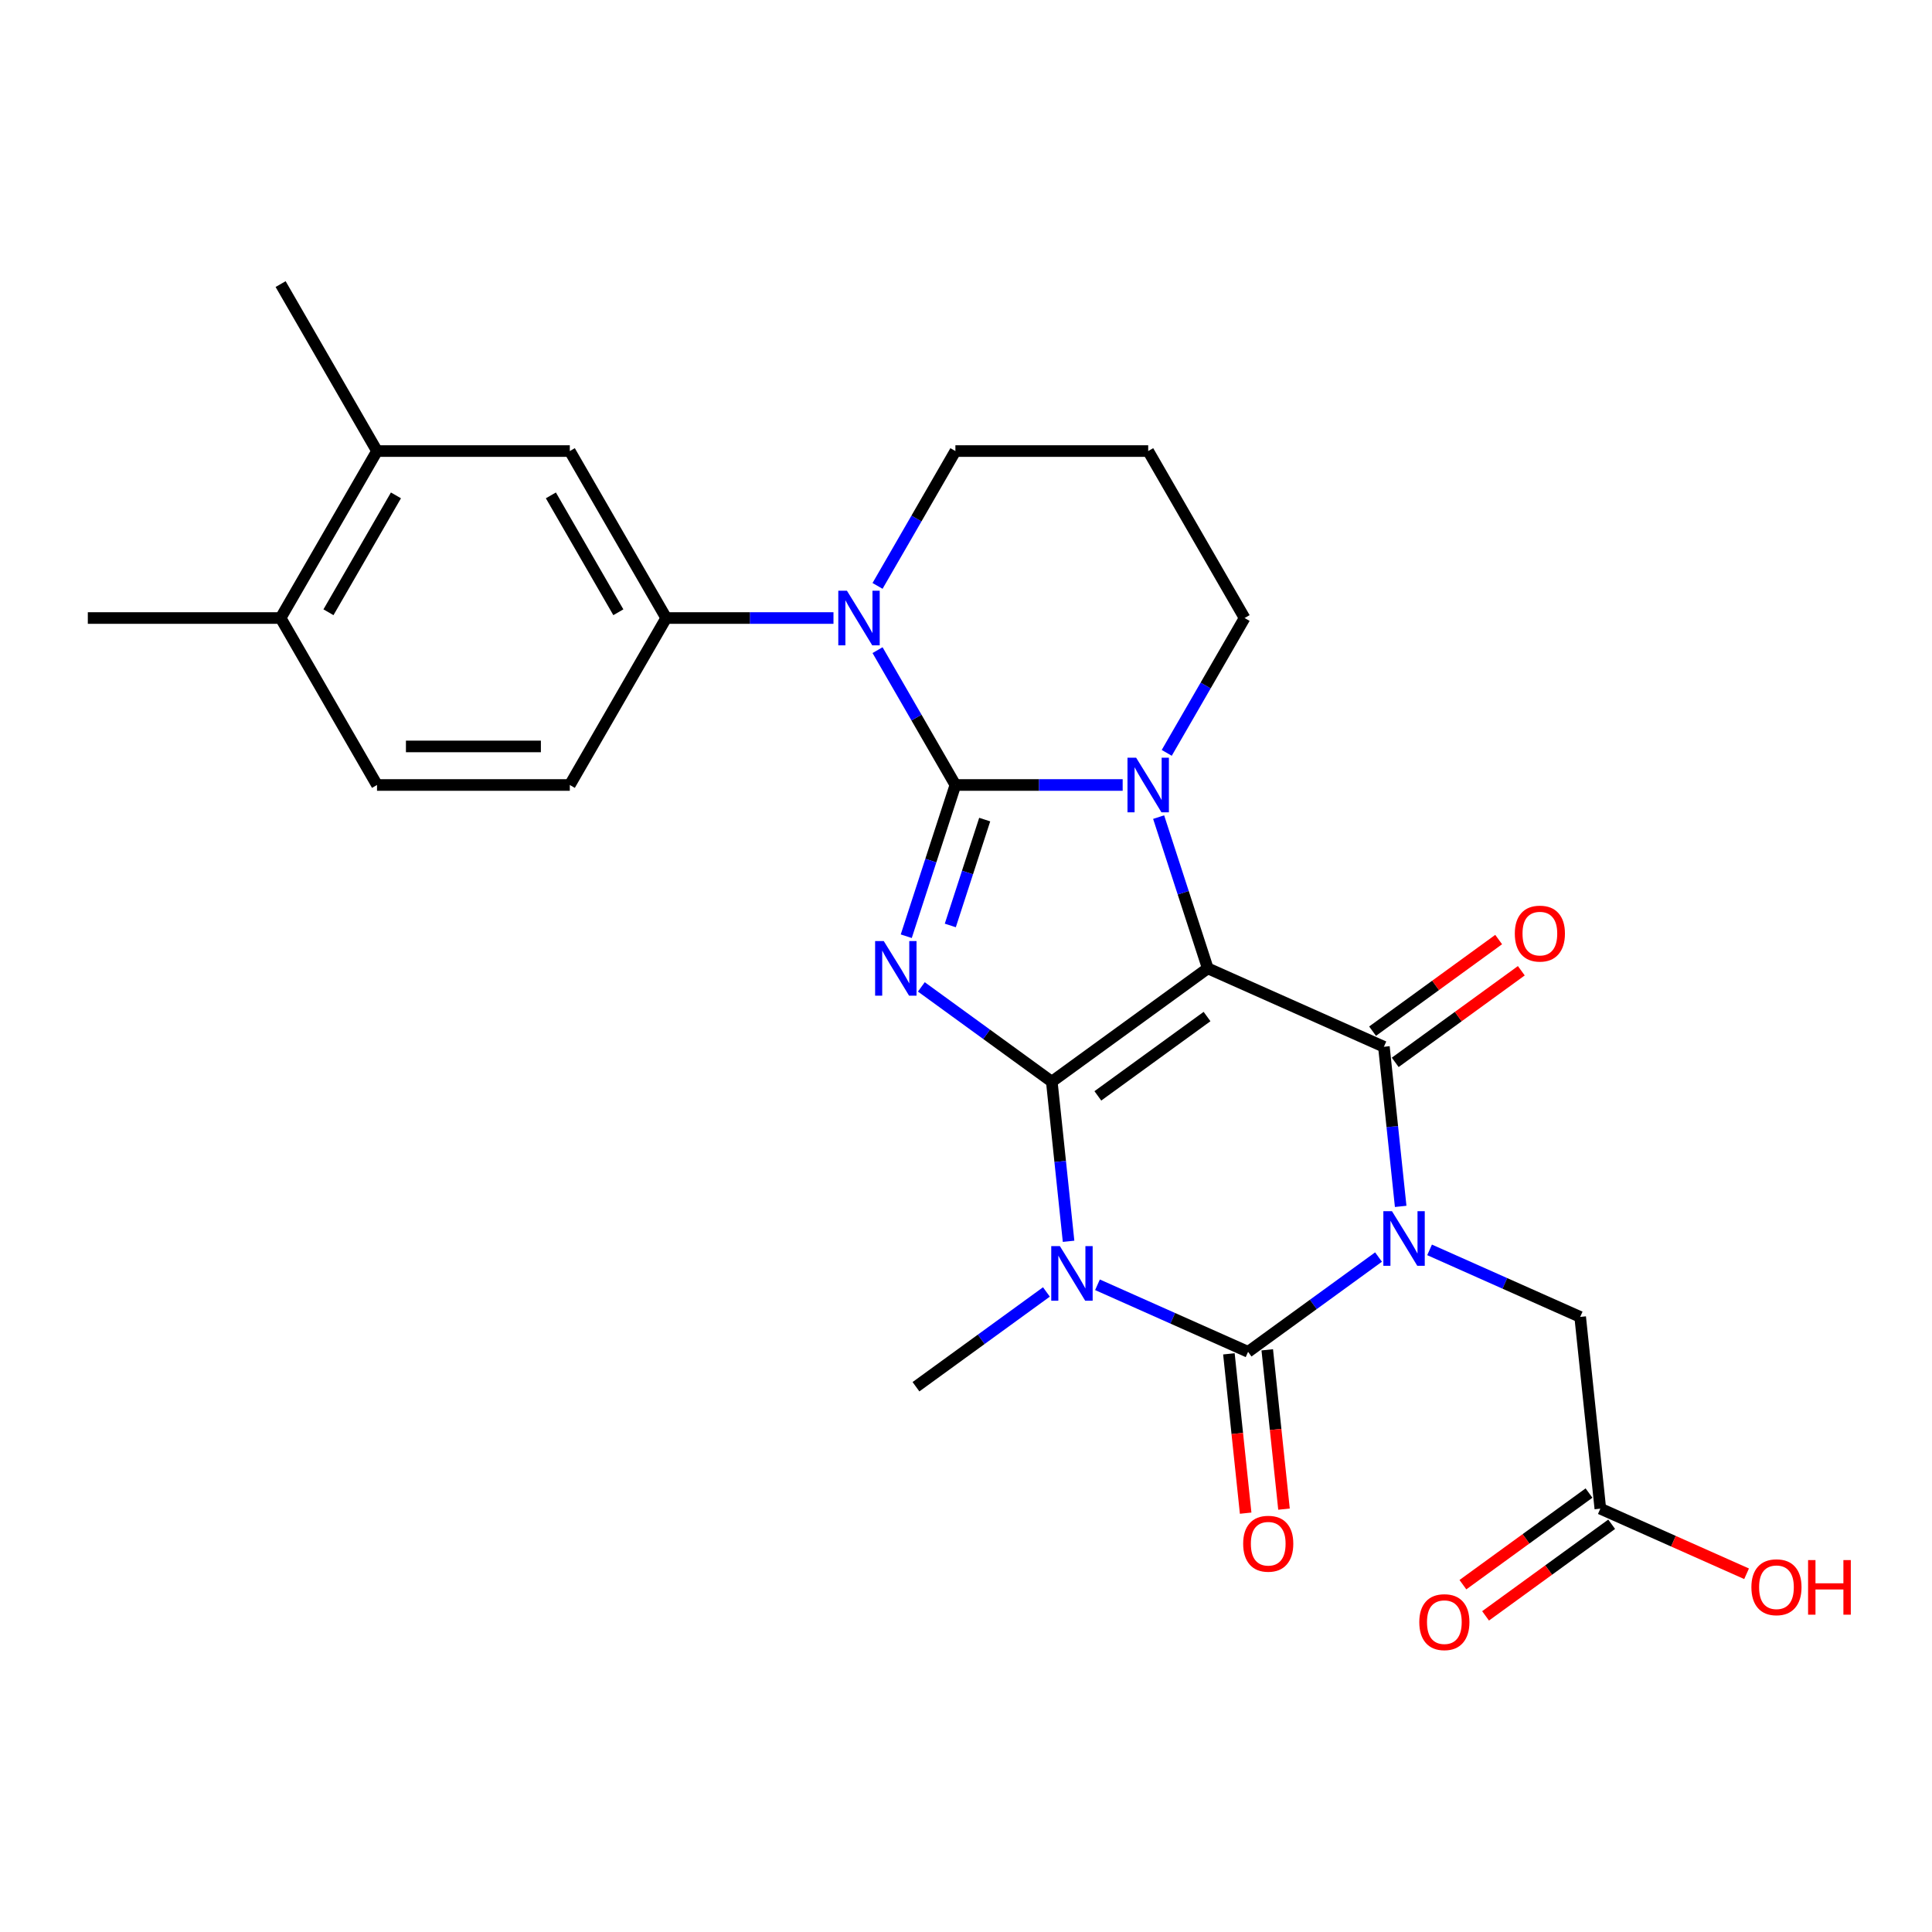 <?xml version='1.0' encoding='iso-8859-1'?>
<svg version='1.1' baseProfile='full'
              xmlns='http://www.w3.org/2000/svg'
                      xmlns:rdkit='http://www.rdkit.org/xml'
                      xmlns:xlink='http://www.w3.org/1999/xlink'
                  xml:space='preserve'
width='1000px' height='1000px' viewBox='0 0 1000 1000'>
<!-- END OF HEADER -->
<rect style='opacity:1.0;fill:#FFFFFF;stroke:none' width='1000' height='1000' x='0' y='0'> </rect>
<path class='bond-0' d='M 544.408,559.872 L 625.141,501.216' style='fill:none;fill-rule:evenodd;stroke:#000000;stroke-width:6px;stroke-linecap:butt;stroke-linejoin:miter;stroke-opacity:1' />
<path class='bond-0' d='M 568.249,567.22 L 624.762,526.161' style='fill:none;fill-rule:evenodd;stroke:#000000;stroke-width:6px;stroke-linecap:butt;stroke-linejoin:miter;stroke-opacity:1' />
<path class='bond-3' d='M 544.408,559.872 L 510.648,535.344' style='fill:none;fill-rule:evenodd;stroke:#000000;stroke-width:6px;stroke-linecap:butt;stroke-linejoin:miter;stroke-opacity:1' />
<path class='bond-3' d='M 510.648,535.344 L 476.888,510.815' style='fill:none;fill-rule:evenodd;stroke:#0000FF;stroke-width:6px;stroke-linecap:butt;stroke-linejoin:miter;stroke-opacity:1' />
<path class='bond-4' d='M 544.408,559.872 L 548.75,601.181' style='fill:none;fill-rule:evenodd;stroke:#000000;stroke-width:6px;stroke-linecap:butt;stroke-linejoin:miter;stroke-opacity:1' />
<path class='bond-4' d='M 548.75,601.181 L 553.092,642.491' style='fill:none;fill-rule:evenodd;stroke:#0000FF;stroke-width:6px;stroke-linecap:butt;stroke-linejoin:miter;stroke-opacity:1' />
<path class='bond-5' d='M 625.141,501.216 L 612.423,462.075' style='fill:none;fill-rule:evenodd;stroke:#000000;stroke-width:6px;stroke-linecap:butt;stroke-linejoin:miter;stroke-opacity:1' />
<path class='bond-5' d='M 612.423,462.075 L 599.706,422.935' style='fill:none;fill-rule:evenodd;stroke:#0000FF;stroke-width:6px;stroke-linecap:butt;stroke-linejoin:miter;stroke-opacity:1' />
<path class='bond-7' d='M 625.141,501.216 L 716.304,541.805' style='fill:none;fill-rule:evenodd;stroke:#000000;stroke-width:6px;stroke-linecap:butt;stroke-linejoin:miter;stroke-opacity:1' />
<path class='bond-1' d='M 494.513,406.31 L 481.795,445.45' style='fill:none;fill-rule:evenodd;stroke:#000000;stroke-width:6px;stroke-linecap:butt;stroke-linejoin:miter;stroke-opacity:1' />
<path class='bond-1' d='M 481.795,445.45 L 469.078,484.591' style='fill:none;fill-rule:evenodd;stroke:#0000FF;stroke-width:6px;stroke-linecap:butt;stroke-linejoin:miter;stroke-opacity:1' />
<path class='bond-1' d='M 509.679,424.219 L 500.777,451.618' style='fill:none;fill-rule:evenodd;stroke:#000000;stroke-width:6px;stroke-linecap:butt;stroke-linejoin:miter;stroke-opacity:1' />
<path class='bond-1' d='M 500.777,451.618 L 491.874,479.016' style='fill:none;fill-rule:evenodd;stroke:#0000FF;stroke-width:6px;stroke-linecap:butt;stroke-linejoin:miter;stroke-opacity:1' />
<path class='bond-8' d='M 494.513,406.31 L 474.365,371.411' style='fill:none;fill-rule:evenodd;stroke:#000000;stroke-width:6px;stroke-linecap:butt;stroke-linejoin:miter;stroke-opacity:1' />
<path class='bond-8' d='M 474.365,371.411 L 454.216,336.513' style='fill:none;fill-rule:evenodd;stroke:#0000FF;stroke-width:6px;stroke-linecap:butt;stroke-linejoin:miter;stroke-opacity:1' />
<path class='bond-28' d='M 494.513,406.31 L 537.802,406.31' style='fill:none;fill-rule:evenodd;stroke:#000000;stroke-width:6px;stroke-linecap:butt;stroke-linejoin:miter;stroke-opacity:1' />
<path class='bond-28' d='M 537.802,406.31 L 581.091,406.31' style='fill:none;fill-rule:evenodd;stroke:#0000FF;stroke-width:6px;stroke-linecap:butt;stroke-linejoin:miter;stroke-opacity:1' />
<path class='bond-2' d='M 713.523,650.648 L 679.763,675.176' style='fill:none;fill-rule:evenodd;stroke:#0000FF;stroke-width:6px;stroke-linecap:butt;stroke-linejoin:miter;stroke-opacity:1' />
<path class='bond-2' d='M 679.763,675.176 L 646.003,699.704' style='fill:none;fill-rule:evenodd;stroke:#000000;stroke-width:6px;stroke-linecap:butt;stroke-linejoin:miter;stroke-opacity:1' />
<path class='bond-10' d='M 739.947,646.931 L 778.923,664.284' style='fill:none;fill-rule:evenodd;stroke:#0000FF;stroke-width:6px;stroke-linecap:butt;stroke-linejoin:miter;stroke-opacity:1' />
<path class='bond-10' d='M 778.923,664.284 L 817.898,681.637' style='fill:none;fill-rule:evenodd;stroke:#000000;stroke-width:6px;stroke-linecap:butt;stroke-linejoin:miter;stroke-opacity:1' />
<path class='bond-27' d='M 724.988,624.424 L 720.646,583.114' style='fill:none;fill-rule:evenodd;stroke:#0000FF;stroke-width:6px;stroke-linecap:butt;stroke-linejoin:miter;stroke-opacity:1' />
<path class='bond-27' d='M 720.646,583.114 L 716.304,541.805' style='fill:none;fill-rule:evenodd;stroke:#000000;stroke-width:6px;stroke-linecap:butt;stroke-linejoin:miter;stroke-opacity:1' />
<path class='bond-6' d='M 568.052,664.998 L 607.027,682.351' style='fill:none;fill-rule:evenodd;stroke:#0000FF;stroke-width:6px;stroke-linecap:butt;stroke-linejoin:miter;stroke-opacity:1' />
<path class='bond-6' d='M 607.027,682.351 L 646.003,699.704' style='fill:none;fill-rule:evenodd;stroke:#000000;stroke-width:6px;stroke-linecap:butt;stroke-linejoin:miter;stroke-opacity:1' />
<path class='bond-20' d='M 541.627,668.715 L 507.867,693.243' style='fill:none;fill-rule:evenodd;stroke:#0000FF;stroke-width:6px;stroke-linecap:butt;stroke-linejoin:miter;stroke-opacity:1' />
<path class='bond-20' d='M 507.867,693.243 L 474.107,717.771' style='fill:none;fill-rule:evenodd;stroke:#000000;stroke-width:6px;stroke-linecap:butt;stroke-linejoin:miter;stroke-opacity:1' />
<path class='bond-18' d='M 603.902,389.684 L 624.051,354.786' style='fill:none;fill-rule:evenodd;stroke:#0000FF;stroke-width:6px;stroke-linecap:butt;stroke-linejoin:miter;stroke-opacity:1' />
<path class='bond-18' d='M 624.051,354.786 L 644.199,319.888' style='fill:none;fill-rule:evenodd;stroke:#000000;stroke-width:6px;stroke-linecap:butt;stroke-linejoin:miter;stroke-opacity:1' />
<path class='bond-12' d='M 636.078,700.747 L 640.412,741.977' style='fill:none;fill-rule:evenodd;stroke:#000000;stroke-width:6px;stroke-linecap:butt;stroke-linejoin:miter;stroke-opacity:1' />
<path class='bond-12' d='M 640.412,741.977 L 644.745,783.207' style='fill:none;fill-rule:evenodd;stroke:#FF0000;stroke-width:6px;stroke-linecap:butt;stroke-linejoin:miter;stroke-opacity:1' />
<path class='bond-12' d='M 655.927,698.661 L 660.26,739.891' style='fill:none;fill-rule:evenodd;stroke:#000000;stroke-width:6px;stroke-linecap:butt;stroke-linejoin:miter;stroke-opacity:1' />
<path class='bond-12' d='M 660.26,739.891 L 664.594,781.121' style='fill:none;fill-rule:evenodd;stroke:#FF0000;stroke-width:6px;stroke-linecap:butt;stroke-linejoin:miter;stroke-opacity:1' />
<path class='bond-13' d='M 722.17,549.878 L 754.802,526.169' style='fill:none;fill-rule:evenodd;stroke:#000000;stroke-width:6px;stroke-linecap:butt;stroke-linejoin:miter;stroke-opacity:1' />
<path class='bond-13' d='M 754.802,526.169 L 787.435,502.46' style='fill:none;fill-rule:evenodd;stroke:#FF0000;stroke-width:6px;stroke-linecap:butt;stroke-linejoin:miter;stroke-opacity:1' />
<path class='bond-13' d='M 710.439,533.731 L 743.071,510.023' style='fill:none;fill-rule:evenodd;stroke:#000000;stroke-width:6px;stroke-linecap:butt;stroke-linejoin:miter;stroke-opacity:1' />
<path class='bond-13' d='M 743.071,510.023 L 775.703,486.314' style='fill:none;fill-rule:evenodd;stroke:#FF0000;stroke-width:6px;stroke-linecap:butt;stroke-linejoin:miter;stroke-opacity:1' />
<path class='bond-9' d='M 431.405,319.888 L 388.116,319.888' style='fill:none;fill-rule:evenodd;stroke:#0000FF;stroke-width:6px;stroke-linecap:butt;stroke-linejoin:miter;stroke-opacity:1' />
<path class='bond-9' d='M 388.116,319.888 L 344.827,319.888' style='fill:none;fill-rule:evenodd;stroke:#000000;stroke-width:6px;stroke-linecap:butt;stroke-linejoin:miter;stroke-opacity:1' />
<path class='bond-22' d='M 454.216,303.263 L 474.365,268.365' style='fill:none;fill-rule:evenodd;stroke:#0000FF;stroke-width:6px;stroke-linecap:butt;stroke-linejoin:miter;stroke-opacity:1' />
<path class='bond-22' d='M 474.365,268.365 L 494.513,233.467' style='fill:none;fill-rule:evenodd;stroke:#000000;stroke-width:6px;stroke-linecap:butt;stroke-linejoin:miter;stroke-opacity:1' />
<path class='bond-11' d='M 344.827,319.888 L 294.931,233.467' style='fill:none;fill-rule:evenodd;stroke:#000000;stroke-width:6px;stroke-linecap:butt;stroke-linejoin:miter;stroke-opacity:1' />
<path class='bond-11' d='M 320.058,316.904 L 285.131,256.409' style='fill:none;fill-rule:evenodd;stroke:#000000;stroke-width:6px;stroke-linecap:butt;stroke-linejoin:miter;stroke-opacity:1' />
<path class='bond-16' d='M 344.827,319.888 L 294.931,406.31' style='fill:none;fill-rule:evenodd;stroke:#000000;stroke-width:6px;stroke-linecap:butt;stroke-linejoin:miter;stroke-opacity:1' />
<path class='bond-14' d='M 817.898,681.637 L 828.329,780.881' style='fill:none;fill-rule:evenodd;stroke:#000000;stroke-width:6px;stroke-linecap:butt;stroke-linejoin:miter;stroke-opacity:1' />
<path class='bond-15' d='M 294.931,233.467 L 195.141,233.467' style='fill:none;fill-rule:evenodd;stroke:#000000;stroke-width:6px;stroke-linecap:butt;stroke-linejoin:miter;stroke-opacity:1' />
<path class='bond-19' d='M 822.464,772.808 L 789.831,796.517' style='fill:none;fill-rule:evenodd;stroke:#000000;stroke-width:6px;stroke-linecap:butt;stroke-linejoin:miter;stroke-opacity:1' />
<path class='bond-19' d='M 789.831,796.517 L 757.199,820.226' style='fill:none;fill-rule:evenodd;stroke:#FF0000;stroke-width:6px;stroke-linecap:butt;stroke-linejoin:miter;stroke-opacity:1' />
<path class='bond-19' d='M 834.195,788.955 L 801.563,812.664' style='fill:none;fill-rule:evenodd;stroke:#000000;stroke-width:6px;stroke-linecap:butt;stroke-linejoin:miter;stroke-opacity:1' />
<path class='bond-19' d='M 801.563,812.664 L 768.93,836.372' style='fill:none;fill-rule:evenodd;stroke:#FF0000;stroke-width:6px;stroke-linecap:butt;stroke-linejoin:miter;stroke-opacity:1' />
<path class='bond-24' d='M 828.329,780.881 L 866.177,797.732' style='fill:none;fill-rule:evenodd;stroke:#000000;stroke-width:6px;stroke-linecap:butt;stroke-linejoin:miter;stroke-opacity:1' />
<path class='bond-24' d='M 866.177,797.732 L 904.025,814.583' style='fill:none;fill-rule:evenodd;stroke:#FF0000;stroke-width:6px;stroke-linecap:butt;stroke-linejoin:miter;stroke-opacity:1' />
<path class='bond-25' d='M 195.141,233.467 L 145.245,147.046' style='fill:none;fill-rule:evenodd;stroke:#000000;stroke-width:6px;stroke-linecap:butt;stroke-linejoin:miter;stroke-opacity:1' />
<path class='bond-30' d='M 195.141,233.467 L 145.245,319.888' style='fill:none;fill-rule:evenodd;stroke:#000000;stroke-width:6px;stroke-linecap:butt;stroke-linejoin:miter;stroke-opacity:1' />
<path class='bond-30' d='M 204.941,256.409 L 170.014,316.904' style='fill:none;fill-rule:evenodd;stroke:#000000;stroke-width:6px;stroke-linecap:butt;stroke-linejoin:miter;stroke-opacity:1' />
<path class='bond-21' d='M 294.931,406.31 L 195.141,406.31' style='fill:none;fill-rule:evenodd;stroke:#000000;stroke-width:6px;stroke-linecap:butt;stroke-linejoin:miter;stroke-opacity:1' />
<path class='bond-21' d='M 279.963,386.351 L 210.109,386.351' style='fill:none;fill-rule:evenodd;stroke:#000000;stroke-width:6px;stroke-linecap:butt;stroke-linejoin:miter;stroke-opacity:1' />
<path class='bond-17' d='M 145.245,319.888 L 195.141,406.31' style='fill:none;fill-rule:evenodd;stroke:#000000;stroke-width:6px;stroke-linecap:butt;stroke-linejoin:miter;stroke-opacity:1' />
<path class='bond-26' d='M 145.245,319.888 L 45.455,319.888' style='fill:none;fill-rule:evenodd;stroke:#000000;stroke-width:6px;stroke-linecap:butt;stroke-linejoin:miter;stroke-opacity:1' />
<path class='bond-23' d='M 644.199,319.888 L 594.304,233.467' style='fill:none;fill-rule:evenodd;stroke:#000000;stroke-width:6px;stroke-linecap:butt;stroke-linejoin:miter;stroke-opacity:1' />
<path class='bond-29' d='M 494.513,233.467 L 594.304,233.467' style='fill:none;fill-rule:evenodd;stroke:#000000;stroke-width:6px;stroke-linecap:butt;stroke-linejoin:miter;stroke-opacity:1' />
<path  class='atom-3' d='M 720.488 626.918
L 729.749 641.887
Q 730.667 643.364, 732.144 646.038
Q 733.621 648.713, 733.7 648.872
L 733.7 626.918
L 737.453 626.918
L 737.453 655.179
L 733.581 655.179
L 723.642 638.814
Q 722.484 636.898, 721.247 634.702
Q 720.049 632.507, 719.69 631.828
L 719.69 655.179
L 716.018 655.179
L 716.018 626.918
L 720.488 626.918
' fill='#0000FF'/>
<path  class='atom-4' d='M 457.429 487.086
L 466.69 502.054
Q 467.608 503.531, 469.085 506.206
Q 470.561 508.88, 470.641 509.04
L 470.641 487.086
L 474.393 487.086
L 474.393 515.347
L 470.522 515.347
L 460.582 498.981
Q 459.425 497.065, 458.187 494.869
Q 456.99 492.674, 456.631 491.996
L 456.631 515.347
L 452.958 515.347
L 452.958 487.086
L 457.429 487.086
' fill='#0000FF'/>
<path  class='atom-5' d='M 548.592 644.985
L 557.853 659.954
Q 558.771 661.431, 560.248 664.105
Q 561.725 666.78, 561.805 666.939
L 561.805 644.985
L 565.557 644.985
L 565.557 673.246
L 561.685 673.246
L 551.746 656.88
Q 550.588 654.965, 549.351 652.769
Q 548.153 650.574, 547.794 649.895
L 547.794 673.246
L 544.122 673.246
L 544.122 644.985
L 548.592 644.985
' fill='#0000FF'/>
<path  class='atom-6' d='M 588.057 392.179
L 597.317 407.148
Q 598.235 408.625, 599.712 411.299
Q 601.189 413.973, 601.269 414.133
L 601.269 392.179
L 605.021 392.179
L 605.021 420.44
L 601.149 420.44
L 591.21 404.074
Q 590.053 402.158, 588.815 399.963
Q 587.618 397.767, 587.258 397.089
L 587.258 420.44
L 583.586 420.44
L 583.586 392.179
L 588.057 392.179
' fill='#0000FF'/>
<path  class='atom-9' d='M 438.371 305.758
L 447.631 320.726
Q 448.549 322.203, 450.026 324.878
Q 451.503 327.552, 451.583 327.712
L 451.583 305.758
L 455.335 305.758
L 455.335 334.019
L 451.463 334.019
L 441.524 317.653
Q 440.366 315.737, 439.129 313.542
Q 437.932 311.346, 437.572 310.668
L 437.572 334.019
L 433.9 334.019
L 433.9 305.758
L 438.371 305.758
' fill='#0000FF'/>
<path  class='atom-13' d='M 643.461 799.028
Q 643.461 792.243, 646.814 788.45
Q 650.167 784.658, 656.434 784.658
Q 662.701 784.658, 666.053 788.45
Q 669.406 792.243, 669.406 799.028
Q 669.406 805.894, 666.014 809.806
Q 662.621 813.678, 656.434 813.678
Q 650.207 813.678, 646.814 809.806
Q 643.461 805.934, 643.461 799.028
M 656.434 810.484
Q 660.745 810.484, 663.06 807.61
Q 665.415 804.696, 665.415 799.028
Q 665.415 793.48, 663.06 790.686
Q 660.745 787.852, 656.434 787.852
Q 652.123 787.852, 649.768 790.646
Q 647.452 793.44, 647.452 799.028
Q 647.452 804.736, 649.768 807.61
Q 652.123 810.484, 656.434 810.484
' fill='#FF0000'/>
<path  class='atom-14' d='M 784.064 483.229
Q 784.064 476.443, 787.417 472.651
Q 790.77 468.859, 797.037 468.859
Q 803.303 468.859, 806.656 472.651
Q 810.009 476.443, 810.009 483.229
Q 810.009 490.095, 806.616 494.006
Q 803.224 497.878, 797.037 497.878
Q 790.81 497.878, 787.417 494.006
Q 784.064 490.135, 784.064 483.229
M 797.037 494.685
Q 801.347 494.685, 803.663 491.811
Q 806.018 488.897, 806.018 483.229
Q 806.018 477.681, 803.663 474.887
Q 801.347 472.052, 797.037 472.052
Q 792.726 472.052, 790.371 474.847
Q 788.055 477.641, 788.055 483.229
Q 788.055 488.937, 790.371 491.811
Q 792.726 494.685, 797.037 494.685
' fill='#FF0000'/>
<path  class='atom-20' d='M 734.624 839.617
Q 734.624 832.831, 737.977 829.039
Q 741.33 825.247, 747.597 825.247
Q 753.864 825.247, 757.217 829.039
Q 760.57 832.831, 760.57 839.617
Q 760.57 846.482, 757.177 850.394
Q 753.784 854.266, 747.597 854.266
Q 741.37 854.266, 737.977 850.394
Q 734.624 846.522, 734.624 839.617
M 747.597 851.073
Q 751.908 851.073, 754.223 848.199
Q 756.578 845.285, 756.578 839.617
Q 756.578 834.068, 754.223 831.274
Q 751.908 828.44, 747.597 828.44
Q 743.286 828.44, 740.931 831.234
Q 738.616 834.029, 738.616 839.617
Q 738.616 845.325, 740.931 848.199
Q 743.286 851.073, 747.597 851.073
' fill='#FF0000'/>
<path  class='atom-25' d='M 906.52 821.55
Q 906.52 814.764, 909.873 810.972
Q 913.226 807.18, 919.493 807.18
Q 925.76 807.18, 929.113 810.972
Q 932.466 814.764, 932.466 821.55
Q 932.466 828.415, 929.073 832.327
Q 925.68 836.199, 919.493 836.199
Q 913.266 836.199, 909.873 832.327
Q 906.52 828.455, 906.52 821.55
M 919.493 833.006
Q 923.804 833.006, 926.119 830.132
Q 928.474 827.218, 928.474 821.55
Q 928.474 816.001, 926.119 813.207
Q 923.804 810.373, 919.493 810.373
Q 915.182 810.373, 912.827 813.167
Q 910.512 815.962, 910.512 821.55
Q 910.512 827.258, 912.827 830.132
Q 915.182 833.006, 919.493 833.006
' fill='#FF0000'/>
<path  class='atom-25' d='M 935.859 807.499
L 939.69 807.499
L 939.69 819.514
L 954.14 819.514
L 954.14 807.499
L 957.972 807.499
L 957.972 835.76
L 954.14 835.76
L 954.14 822.707
L 939.69 822.707
L 939.69 835.76
L 935.859 835.76
L 935.859 807.499
' fill='#FF0000'/>
</svg>
